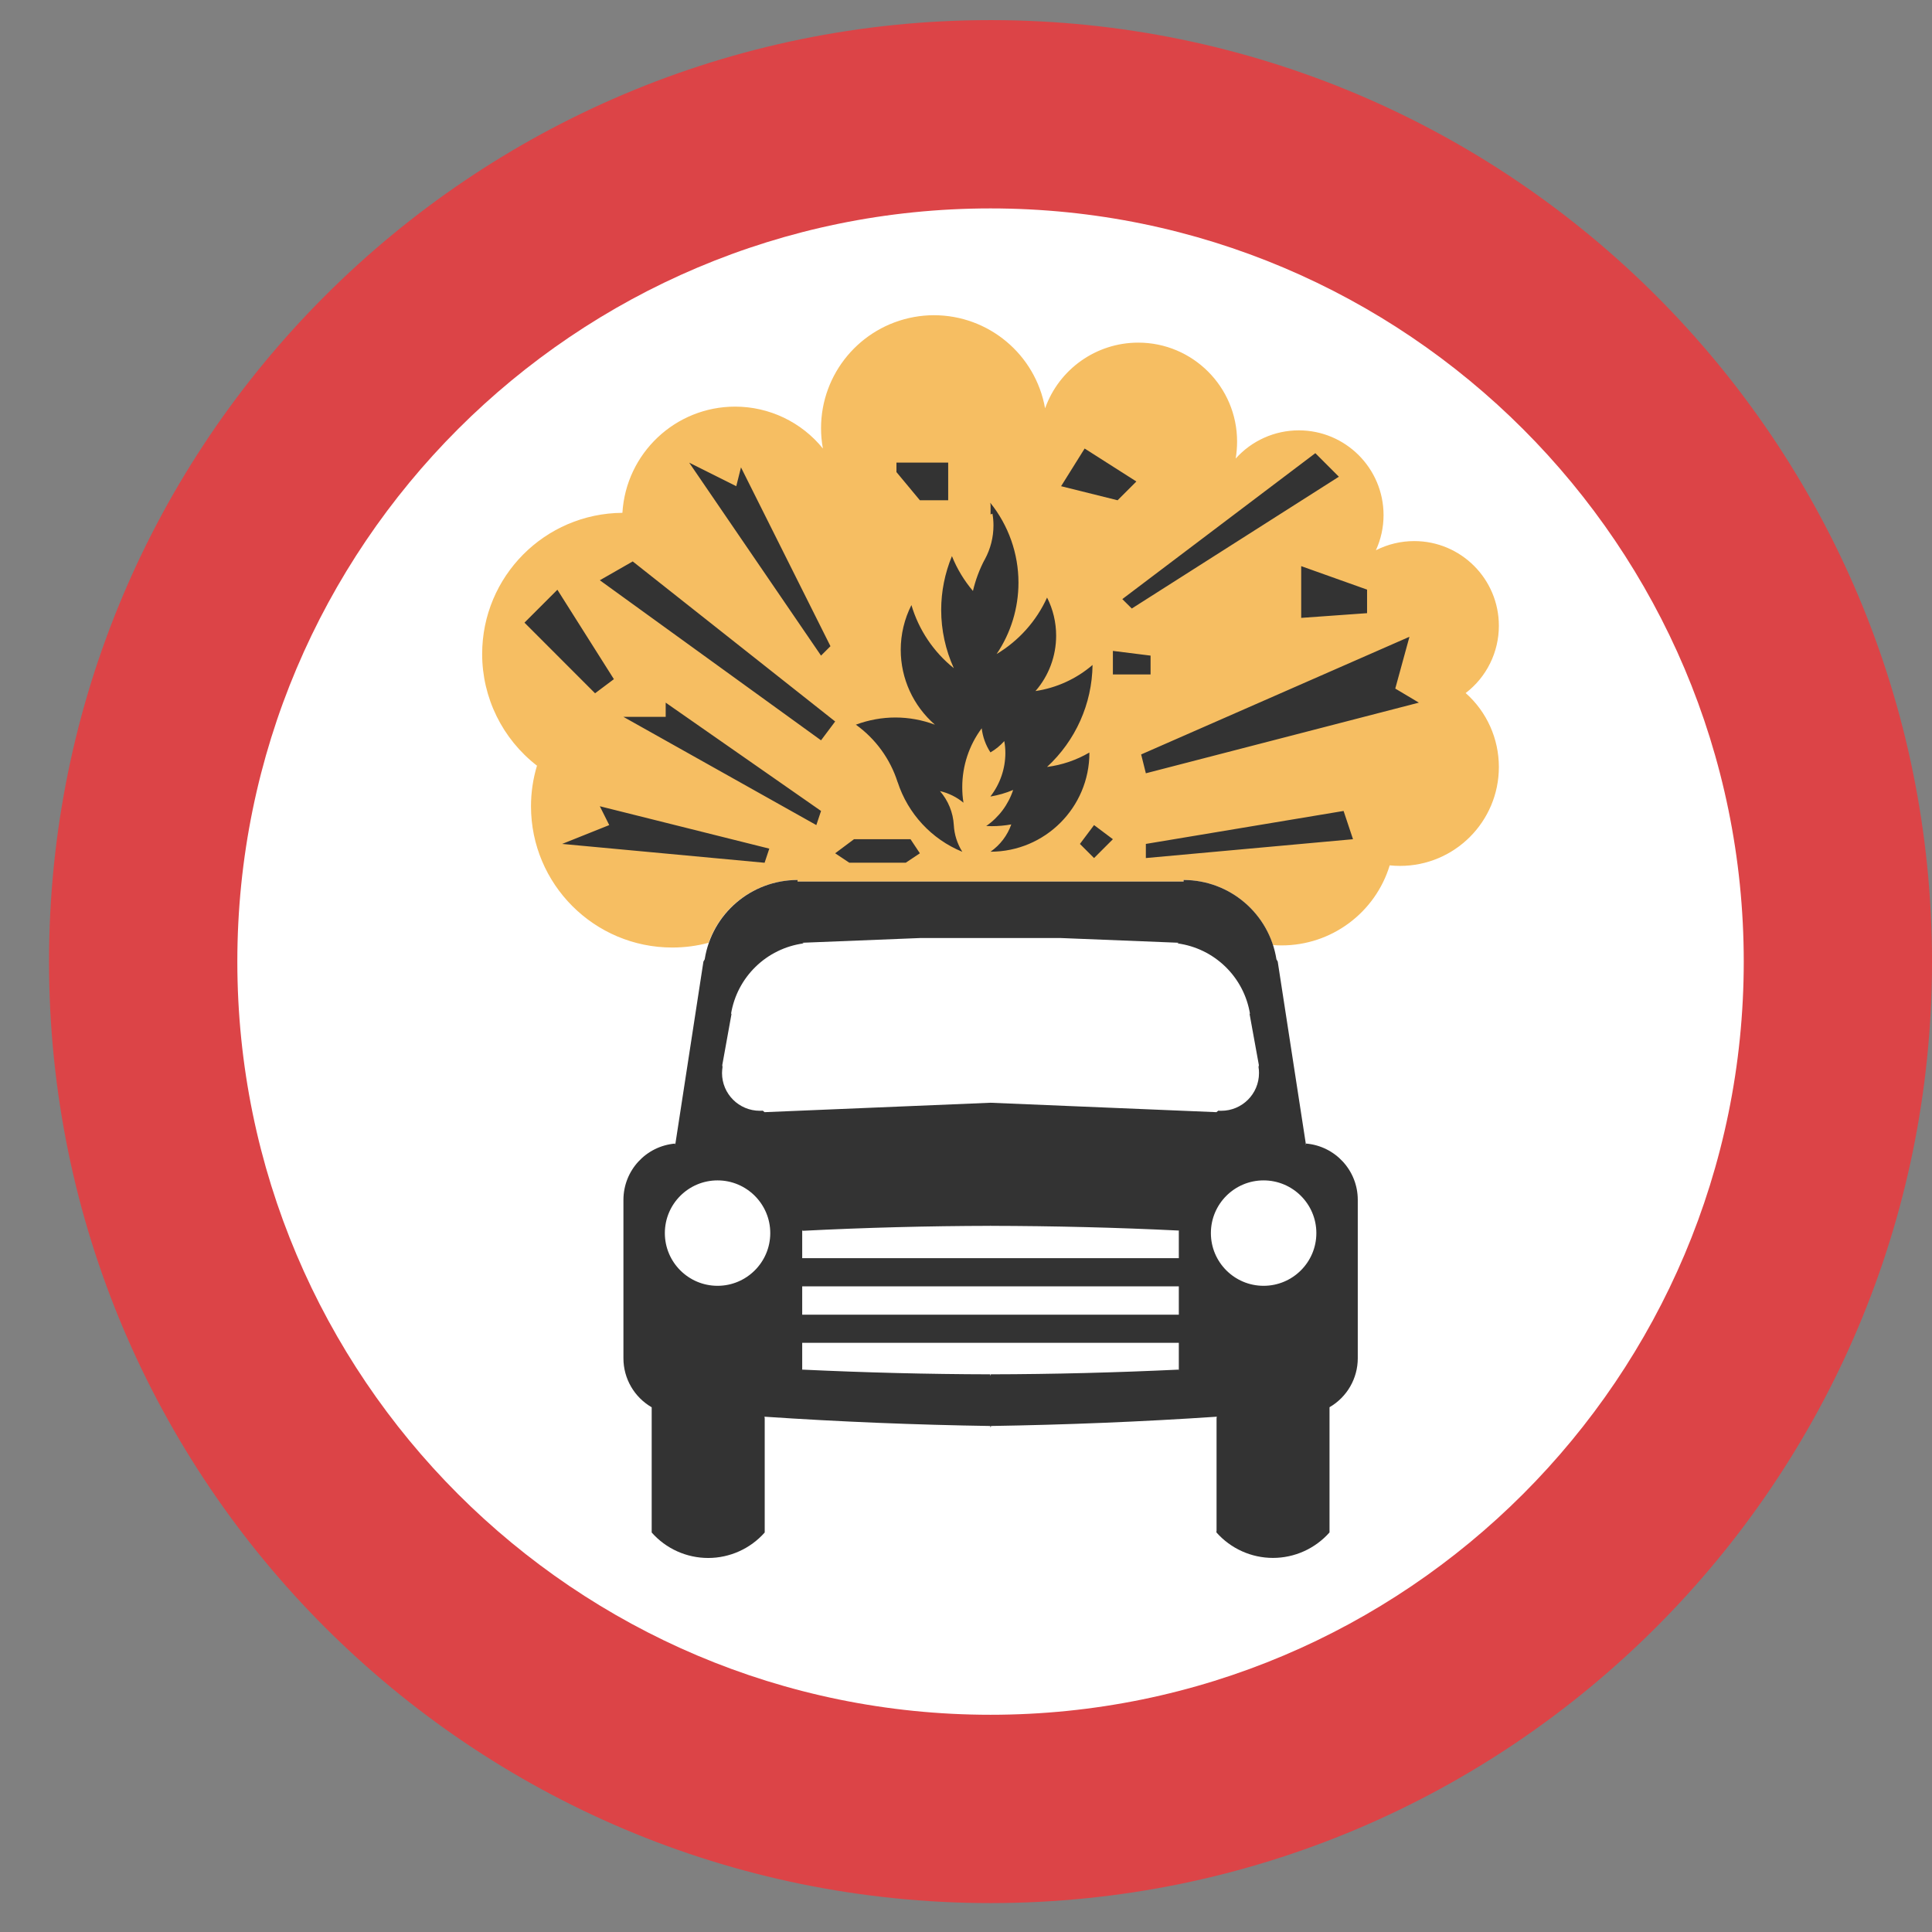 <?xml version="1.0" encoding="utf-8"?>
<!-- Generator: Adobe Illustrator 11 Build 196, SVG Export Plug-In  -->
<!DOCTYPE svg PUBLIC "-//W3C//DTD SVG 1.0//EN"    "http://www.w3.org/TR/2001/REC-SVG-20010904/DTD/svg10.dtd">
<svg  xmlns="http://www.w3.org/2000/svg" xmlns:xlink="http://www.w3.org/1999/xlink" xmlns:a="http://ns.adobe.com/AdobeSVGViewerExtensions/3.0/"
	 width="32" height="32" viewBox="-0.812 -0.333 32 32" xml:space="preserve">
	<rect x="-0.812" y="-0.333" width="32" height="32" fill="#808080" stroke="none"/>
	<defs>
	</defs>
	<g>
		<path fill-rule="evenodd" clip-rule="evenodd" fill="#DC4447" d="M15.594,0h0.017c8.606,0.009,15.577,6.988,15.577,15.594
			c0,8.608-6.986,15.594-15.594,15.594S0,24.202,0,15.594S6.986,0,15.594,0"/>
		<path fill-rule="evenodd" clip-rule="evenodd" fill="#FFFFFF" d="M15.594,3.119L15.594,3.119c6.887,0,12.476,5.589,12.476,12.475
			c0,6.885-5.589,12.475-12.476,12.475S3.119,22.479,3.119,15.594C3.119,8.708,8.707,3.119,15.594,3.119"/>
		<path fill-rule="evenodd" clip-rule="evenodd" fill="#F6BE62" d="M20.271,15.282v0.036c-0.208-0.642-0.807-1.076-1.48-1.076v0.026
			h-6.394v-0.026c-0.661,0-1.251,0.417-1.472,1.04h-0.01l0.011,0c-0.196,0.053-0.399,0.079-0.603,0.079
			c-1.291,0-2.34-1.048-2.34-2.34c0-0.227,0.033-0.453,0.099-0.671l0.026-0.031L8.083,12.35C7.51,11.907,7.174,11.224,7.174,10.5
			c0-1.286,1.037-2.33,2.323-2.339l0.016,0.026L9.497,8.161c0.06-0.988,0.878-1.759,1.867-1.759c0.564,0,1.099,0.255,1.454,0.694
			l-0.031,0h0.031c-0.021-0.111-0.031-0.224-0.031-0.336c0-0.905,0.648-1.68,1.539-1.842l0.021-0.005l-0.021,0.005
			c0.109-0.02,0.219-0.03,0.33-0.03c0.906,0,1.683,0.649,1.842,1.542l0.031-0.036L16.498,6.43c0.232-0.652,0.85-1.088,1.543-1.088
			c0.903,0,1.637,0.734,1.637,1.638c0,0.095-0.008,0.189-0.023,0.282l-0.006-0.01l0.006,0.01c0.266-0.297,0.646-0.467,1.045-0.467
			c0.775,0,1.404,0.629,1.404,1.404c0,0.201-0.043,0.399-0.127,0.582l0.012,0.031l-0.012-0.031c0.197-0.1,0.414-0.152,0.635-0.152
			c0.774,0,1.402,0.628,1.402,1.403c0,0.437-0.203,0.849-0.55,1.114l0.005,0.005l-0.005-0.005c0.351,0.311,0.55,0.757,0.55,1.225
			c0,0.904-0.733,1.638-1.637,1.638c-0.058,0-0.114-0.003-0.171-0.009l0.015,0.036l-0.015-0.036c-0.24,0.788-0.968,1.326-1.79,1.326
			c-0.049,0-0.096-0.002-0.145-0.006V15.282"/>
		<path fill-rule="evenodd" clip-rule="evenodd" fill="#333333" d="M17.621,10.448v0.39h0.624v-0.312L17.621,10.448 M20.74,9.044
			v0.857l1.091-0.078v-0.39L20.74,9.044 M22.533,10.214l-4.444,1.949l0.078,0.312l4.522-1.17l-0.391-0.233L22.533,10.214
			 M20.974,7.173l0.39,0.39l-3.43,2.183L17.777,9.59L20.974,7.173 M14.035,7.485l0.389,0.468h0.469V7.329h-0.857V7.485
			 M12.943,10.37l-0.156,0.156l-2.184-3.196l0.78,0.39l0.078-0.312L12.943,10.37 M12.787,11.929L9.123,9.278l0.545-0.312
			l3.353,2.651L12.787,11.929 M10.214,11.305l2.573,1.794l-0.078,0.234L9.513,11.54h0.701V11.305 M17.699,7.953l-0.936-0.233
			l0.39-0.624l0.857,0.546L17.699,7.953 M17.621,13.567l-0.312-0.234l-0.234,0.312l0.234,0.234L17.621,13.567 M13.333,13.567
			L13.021,13.8l0.234,0.156h0.936l0.233-0.156l-0.155-0.233H13.333 M18.167,13.645v0.234l3.431-0.312l-0.156-0.468L18.167,13.645
			 M14.035,12.631l0.021-0.01c0.17,0.523,0.562,0.946,1.07,1.154V13.8v-0.026c-0.083-0.133-0.132-0.285-0.14-0.442l-0.016,0h0.016
			c-0.012-0.208-0.093-0.405-0.229-0.562l-0.021,0.016l0.021-0.016c0.143,0.033,0.276,0.099,0.389,0.192l-0.021-0.021l0.021,0.021
			c-0.014-0.085-0.02-0.171-0.02-0.258c0-0.351,0.112-0.692,0.322-0.974l-0.012-0.037l0.012,0.036c0.017,0.143,0.066,0.28,0.145,0.4
			v0.031v-0.031c0.086-0.05,0.163-0.113,0.229-0.187l0.006-0.016l-0.006,0.016c0.012,0.065,0.018,0.131,0.018,0.196
			c0,0.26-0.087,0.513-0.246,0.719v0.005V12.86c0.129-0.022,0.254-0.058,0.375-0.109l0.016,0.037l-0.016-0.037
			c-0.08,0.243-0.237,0.453-0.447,0.598l-0.006-0.016l0.006,0.015c0.03,0.001,0.061,0.003,0.092,0.003
			c0.108,0,0.217-0.01,0.324-0.029l-0.031,0.011l0.031-0.011c-0.064,0.183-0.185,0.341-0.344,0.452V13.8v-0.026
			c0.904,0,1.638-0.734,1.638-1.639c0-0.001,0-0.002-0.001-0.004v0.031l0.001-0.031c-0.216,0.126-0.454,0.207-0.702,0.239v0.026
			v-0.026c0.473-0.436,0.746-1.046,0.754-1.689h0.026h-0.026c-0.268,0.23-0.596,0.38-0.945,0.432l0.035,0.036l-0.035-0.036
			c0.221-0.254,0.342-0.581,0.342-0.917c0-0.22-0.051-0.436-0.15-0.631V9.59V9.564c-0.177,0.39-0.469,0.716-0.836,0.936
			l-0.021,0.025l0.021-0.025c0.236-0.349,0.362-0.761,0.362-1.183c0-0.481-0.165-0.948-0.467-1.323l0.005,0.037v0.156l0.031-0.011
			c0.012,0.064,0.017,0.13,0.017,0.195c0,0.195-0.049,0.387-0.142,0.559l0.016,0.036L15.5,8.93
			c-0.088,0.165-0.154,0.342-0.197,0.525l-0.021-0.021l0.021,0.021c-0.146-0.172-0.264-0.367-0.348-0.577l0.016,0.011l-0.016-0.011
			c-0.117,0.283-0.178,0.586-0.178,0.892c0,0.333,0.072,0.661,0.209,0.964l-0.016,0.026l0.016-0.026
			c-0.336-0.269-0.58-0.634-0.702-1.045l-0.016-0.021l0.016,0.021c-0.116,0.229-0.177,0.483-0.177,0.741
			c0,0.476,0.207,0.928,0.566,1.24l-0.016,0.026l0.016-0.026c-0.209-0.078-0.432-0.119-0.654-0.119
			c-0.225,0-0.445,0.041-0.656,0.119l-0.03,0.026l0.031-0.026c0.327,0.235,0.569,0.568,0.691,0.951L14.035,12.631 M9.279,13.333
			l-0.156-0.312l2.807,0.702l-0.078,0.234l-3.353-0.312L9.279,13.333 M9.356,10.916l-0.312,0.234L7.875,9.98L8.42,9.435
			L9.356,10.916 M20.974,20.116l0.017-0.025c0-0.482-0.392-0.873-0.874-0.873s-0.873,0.391-0.873,0.873l0.016,0.025l-0.016-0.025
			c0,0.482,0.391,0.873,0.873,0.873s0.874-0.391,0.874-0.873L20.974,20.116 M15.594,22.456L15.6,22.43
			c1.038-0.002,2.077-0.029,3.115-0.078l-0.002,0.025v-0.469h-6.238v0.469l-0.001-0.025c1.038,0.049,2.077,0.076,3.115,0.078
			L15.594,22.456 M15.594,19.959l0.006,0.012c1.038,0.002,2.077,0.027,3.115,0.078l-0.002-0.012v0.469h-6.238v-0.469l0.006,0.016
			c1.037-0.053,2.076-0.08,3.115-0.082L15.594,19.959 M15.594,20.973h3.119v0.469h-6.238v-0.469H15.594 M12.475,15.282l1.949-0.078
			h2.34l1.949,0.078l-0.025,0.01c0.617,0.082,1.108,0.56,1.205,1.175l-0.01-0.016l0.156,0.858l-0.006,0.031
			c0.006,0.033,0.008,0.066,0.008,0.1c0,0.346-0.28,0.625-0.625,0.625c-0.017,0-0.032,0-0.049-0.002l-0.031,0.025l-3.742-0.156
			l-3.742,0.156l-0.031-0.025c-0.016,0.002-0.031,0.002-0.048,0.002c-0.345,0-0.626-0.279-0.626-0.625
			c0-0.033,0.004-0.066,0.008-0.1l-0.004-0.031l0.155-0.858l-0.011,0.016c0.098-0.615,0.588-1.093,1.206-1.175L12.475,15.282
			 M11.93,20.116l0.016-0.025c0-0.482-0.392-0.873-0.873-0.873c-0.482,0-0.873,0.391-0.873,0.873l0.015,0.025l-0.015-0.025
			c0,0.482,0.391,0.873,0.873,0.873c0.481,0,0.873-0.391,0.873-0.873L11.93,20.116 M19.336,25.028v0.021
			c0.237,0.268,0.578,0.422,0.936,0.422c0.359,0,0.699-0.154,0.937-0.422v-2.074c0.29-0.168,0.468-0.477,0.468-0.811l0,0V19.54
			c0-0.486-0.373-0.891-0.857-0.932v0.027l-0.469-3.042l-0.021-0.036c-0.12-0.757-0.772-1.314-1.538-1.315v0.026h-6.394v-0.026
			c-0.767,0.001-1.419,0.558-1.538,1.315l-0.021,0.036l-0.468,3.042v-0.027c-0.484,0.041-0.856,0.445-0.857,0.932v2.625l0,0
			c0,0.334,0.178,0.643,0.468,0.811v2.074c0.236,0.268,0.577,0.422,0.936,0.422c0.357,0,0.699-0.154,0.936-0.422v-1.893
			l-0.004-0.025c1.25,0.084,2.5,0.135,3.753,0.154l-0.007,0.027l-0.006-0.027c1.252-0.02,2.503-0.07,3.752-0.154l-0.004,0.025
			V25.028"/>
	</g>
</svg>
